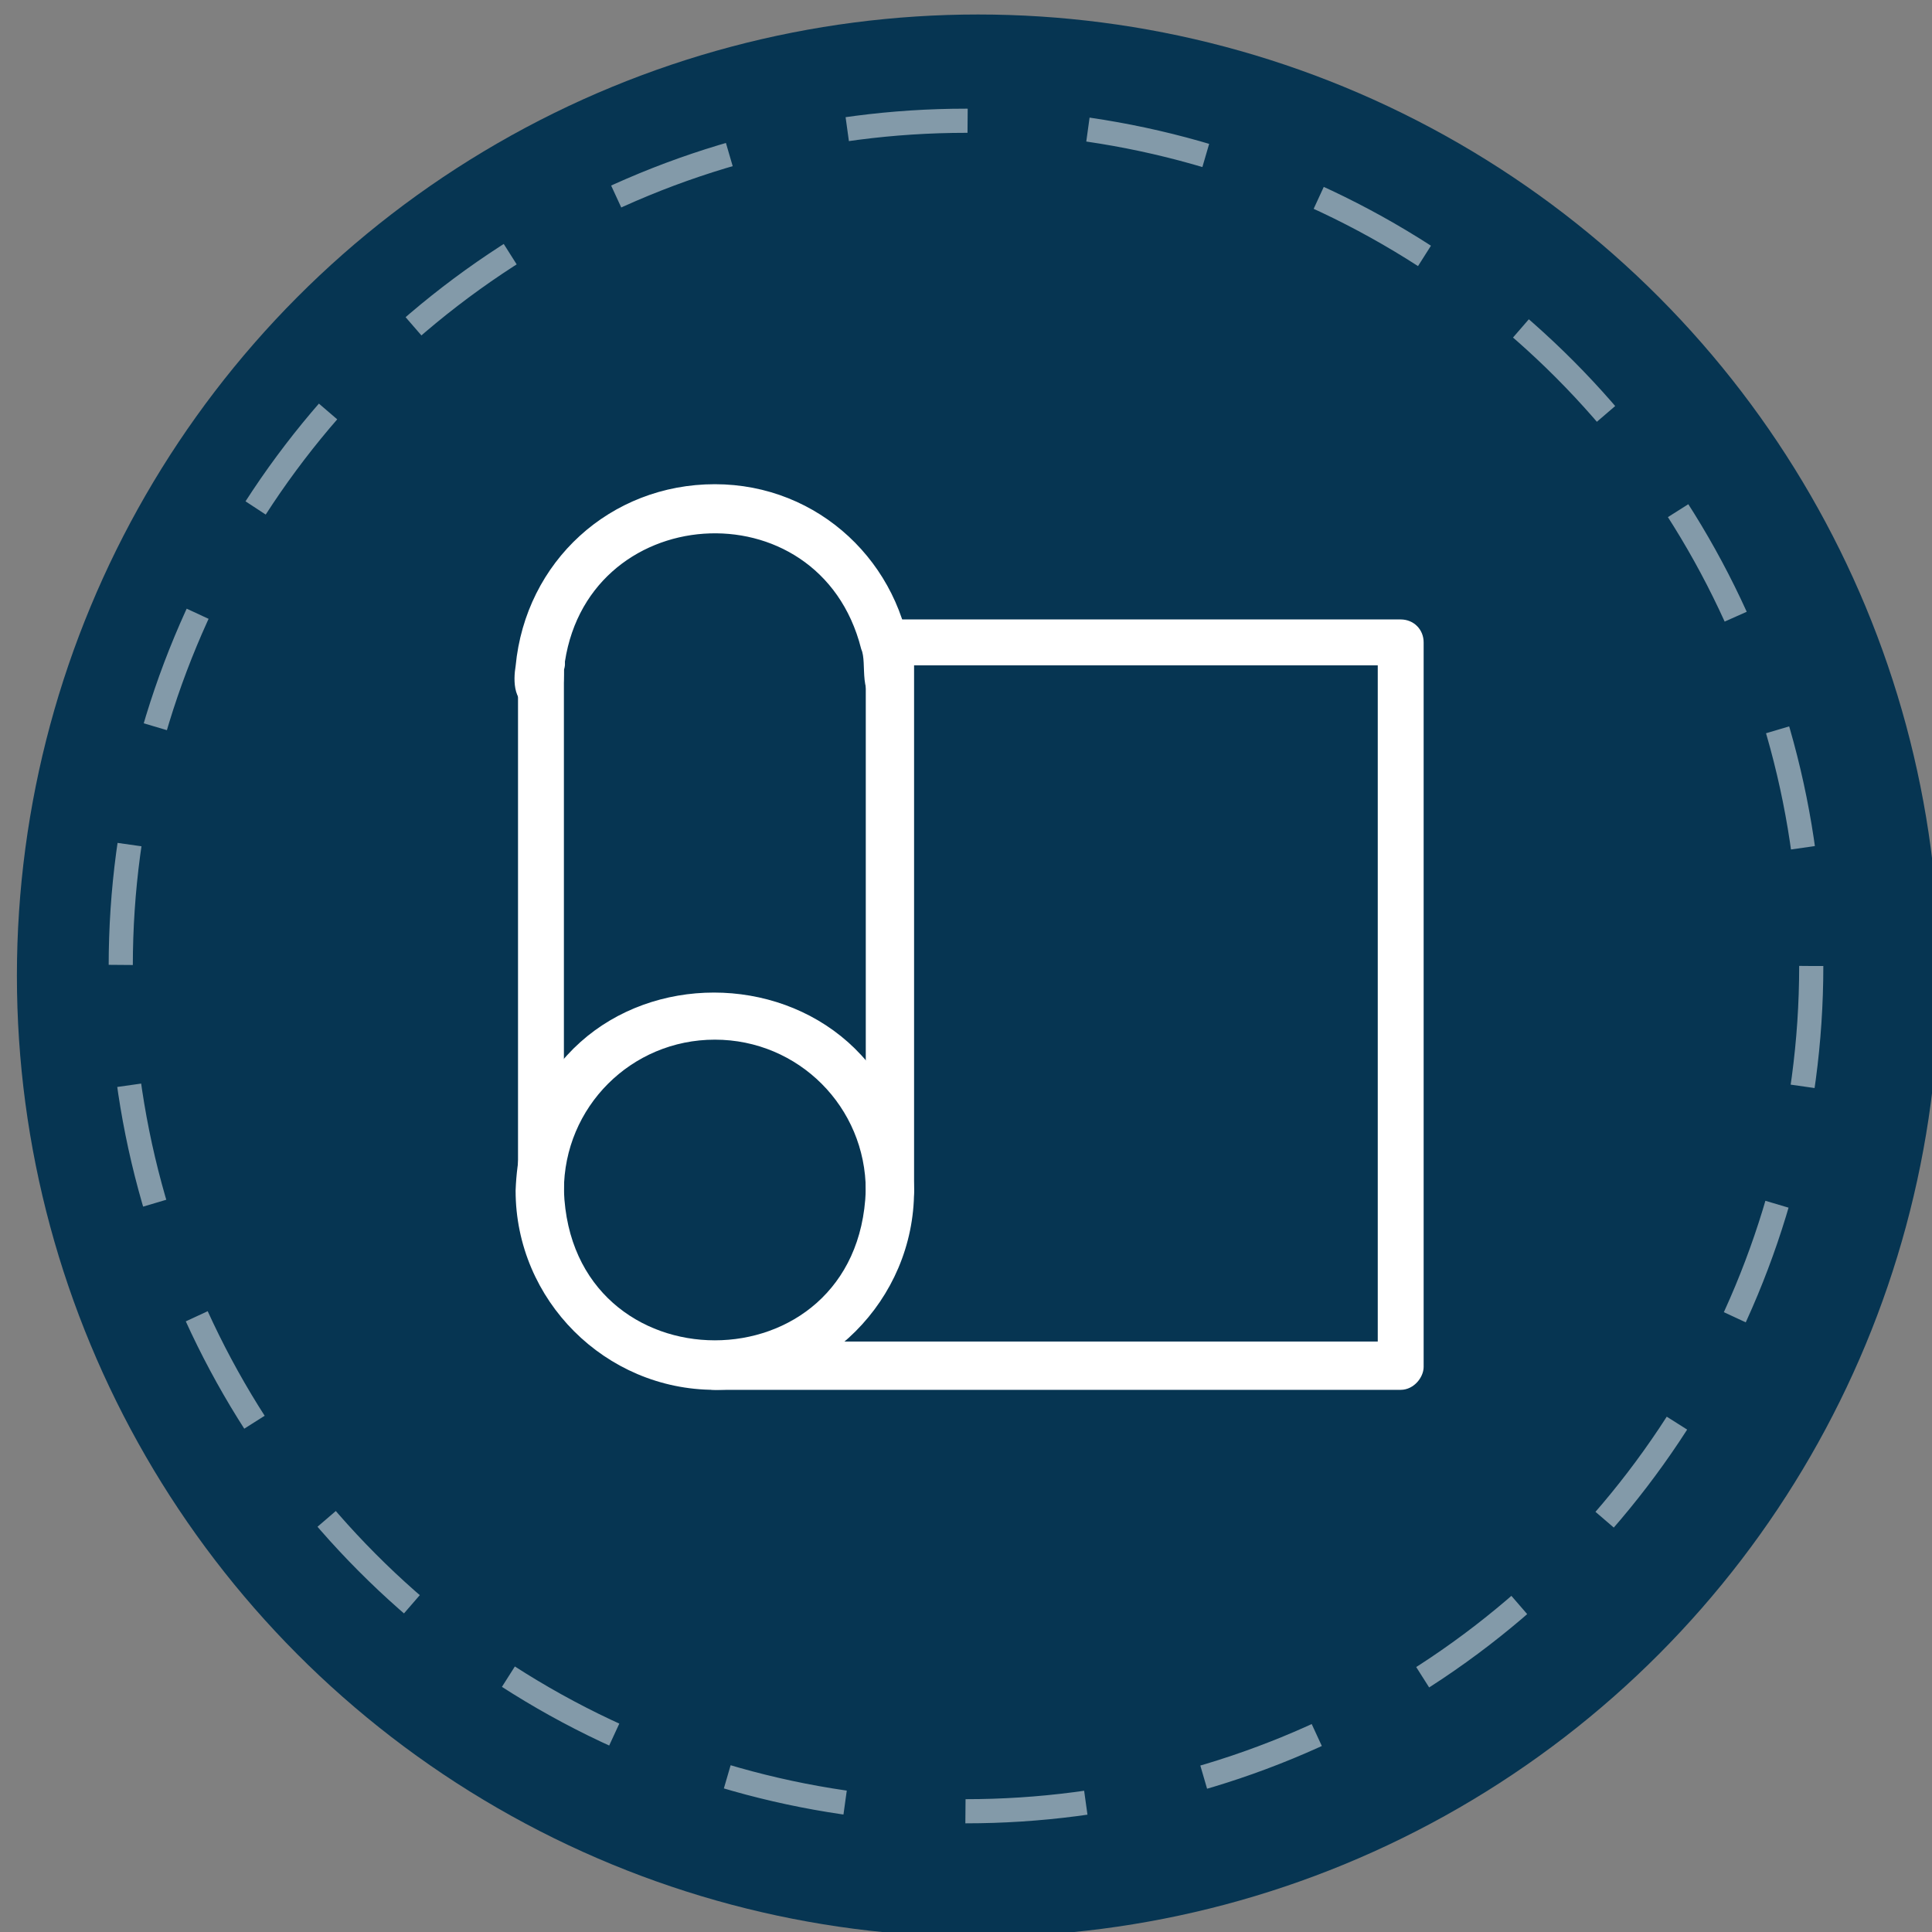 <svg viewBox="0 0 80 80" version="1.1" xmlns="http://www.w3.org/2000/svg" id="Layer_1">
  
  <rect x="0" y="0" width="80" height="80" fill="#808080" stroke="none"/>
  
  <defs>
    <style>
      .st0 {
        fill: #063552;
      }

      .st1 {
        fill: #fff;
      }

      .st2 {
        stroke-width: .5px;
      }

      .st2, .st3 {
        fill: none;
        stroke: #fff;
        stroke-miterlimit: 10;
      }

      .st3 {
        stroke-dasharray: 5 5;
      }

      .st4 {
        opacity: .5;
      }
    </style>
  </defs>
  <circle r="39.8" cy="40.4" cx="40.5" class="st0"></circle>
  <g class="st4">
    <circle r="35" cy="40" cx="40" class="st3"></circle>
  </g>
  <g>
    <g>
      <path d="M29.6,57.3c-4.4,0-8-3.6-8-8s3.6-8,8-8,8,3.6,8,8-3.6,8-8,8ZM29.6,42.8c-3.6,0-6.5,2.9-6.5,6.5s2.9,6.5,6.5,6.5,6.5-2.9,6.5-6.5-2.9-6.5-6.5-6.5Z" class="st1"></path>
      <g>
        <path d="M29.6,57.3c-4.4,0-8-3.6-8-8,.4-10.6,15.5-10.6,16,0,0,4.4-3.6,8-8,8h0Z" class="st2"></path>
        <path d="M29.6,42.8c-3.6,0-6.5,2.9-6.5,6.5.3,8.6,12.7,8.6,13,0,0-3.6-2.9-6.5-6.5-6.5h0Z" class="st2"></path>
      </g>
    </g>
    <g>
      <path d="M36.8,29c-.4,0-.7-.3-.7-.7v-.6c0-.3,0-.6-.2-.9-.7-3-3.3-5-6.3-5s-6.1,2.5-6.5,5.9v.6c0,.4-.3.7-.7.7s-.7-.3-.7-.7v-.7c.4-4.2,3.8-7.3,8-7.3s6.9,2.5,7.8,6.1c0,.3,0,.7.2,1.1v.8c0,.4-.4.7-.9.7Z" class="st1"></path>
      <path d="M36.8,29c-1.1-.1-.6-1.5-.9-2.2-1.8-7.1-12-6.4-12.8.9,0,.6,0,1.4-.8,1.4s-.8-.9-.7-1.5c.4-4.2,3.8-7.3,8-7.3s7.5,3.2,7.9,7.2c0,.6.2,1.5-.7,1.5h0Z" class="st2"></path>
    </g>
    <g>
      <path d="M36.8,50c-.4,0-.7-.3-.7-.7v-21.8c0-.4.3-.7.7-.7s.8.3.8.7v21.8c0,.4-.3.7-.8.7Z" class="st1"></path>
      <path d="M36.8,50c-.4,0-.7-.3-.7-.7v-21.6c0-.4.2-.9.7-.9s.8.3.8.7v21.8c0,.4-.3.7-.8.7h0Z" class="st2"></path>
    </g>
    <g>
      <path d="M22.4,50c-.4,0-.7-.3-.7-.7v-21.8c0-.4.3-.7.7-.7s.8.3.8.7v21.8c0,.4-.4.7-.8.7Z" class="st1"></path>
      <path d="M22.4,50c-.4,0-.7-.3-.7-.7v-21.8c0-.4.3-.7.7-.7s.9.4.7.9v21.6c0,.4-.3.7-.7.7h0Z" class="st2"></path>
    </g>
    <g>
      <path d="M58,57.3h-28.4c-.4,0-.7-.3-.7-.7s.3-.7.7-.7h27.7v-28.6h-20.7c-.4,0-.7-.3-.7-.7s.3-.7.7-.7h21.4c.4,0,.7.3.7.7v30c0,.3-.3.7-.7.7Z" class="st1"></path>
      <path d="M58,57.3h-28.4c-1,0-1-1.5,0-1.5h27.7v-28.5h-20.7c-.4,0-.7-.3-.7-.7s.3-.7.7-.7h21.4c.4,0,.7.3.7.7v30c0,.3-.3.7-.7.7h0Z" class="st2"></path>
    </g>
  </g>
</svg>